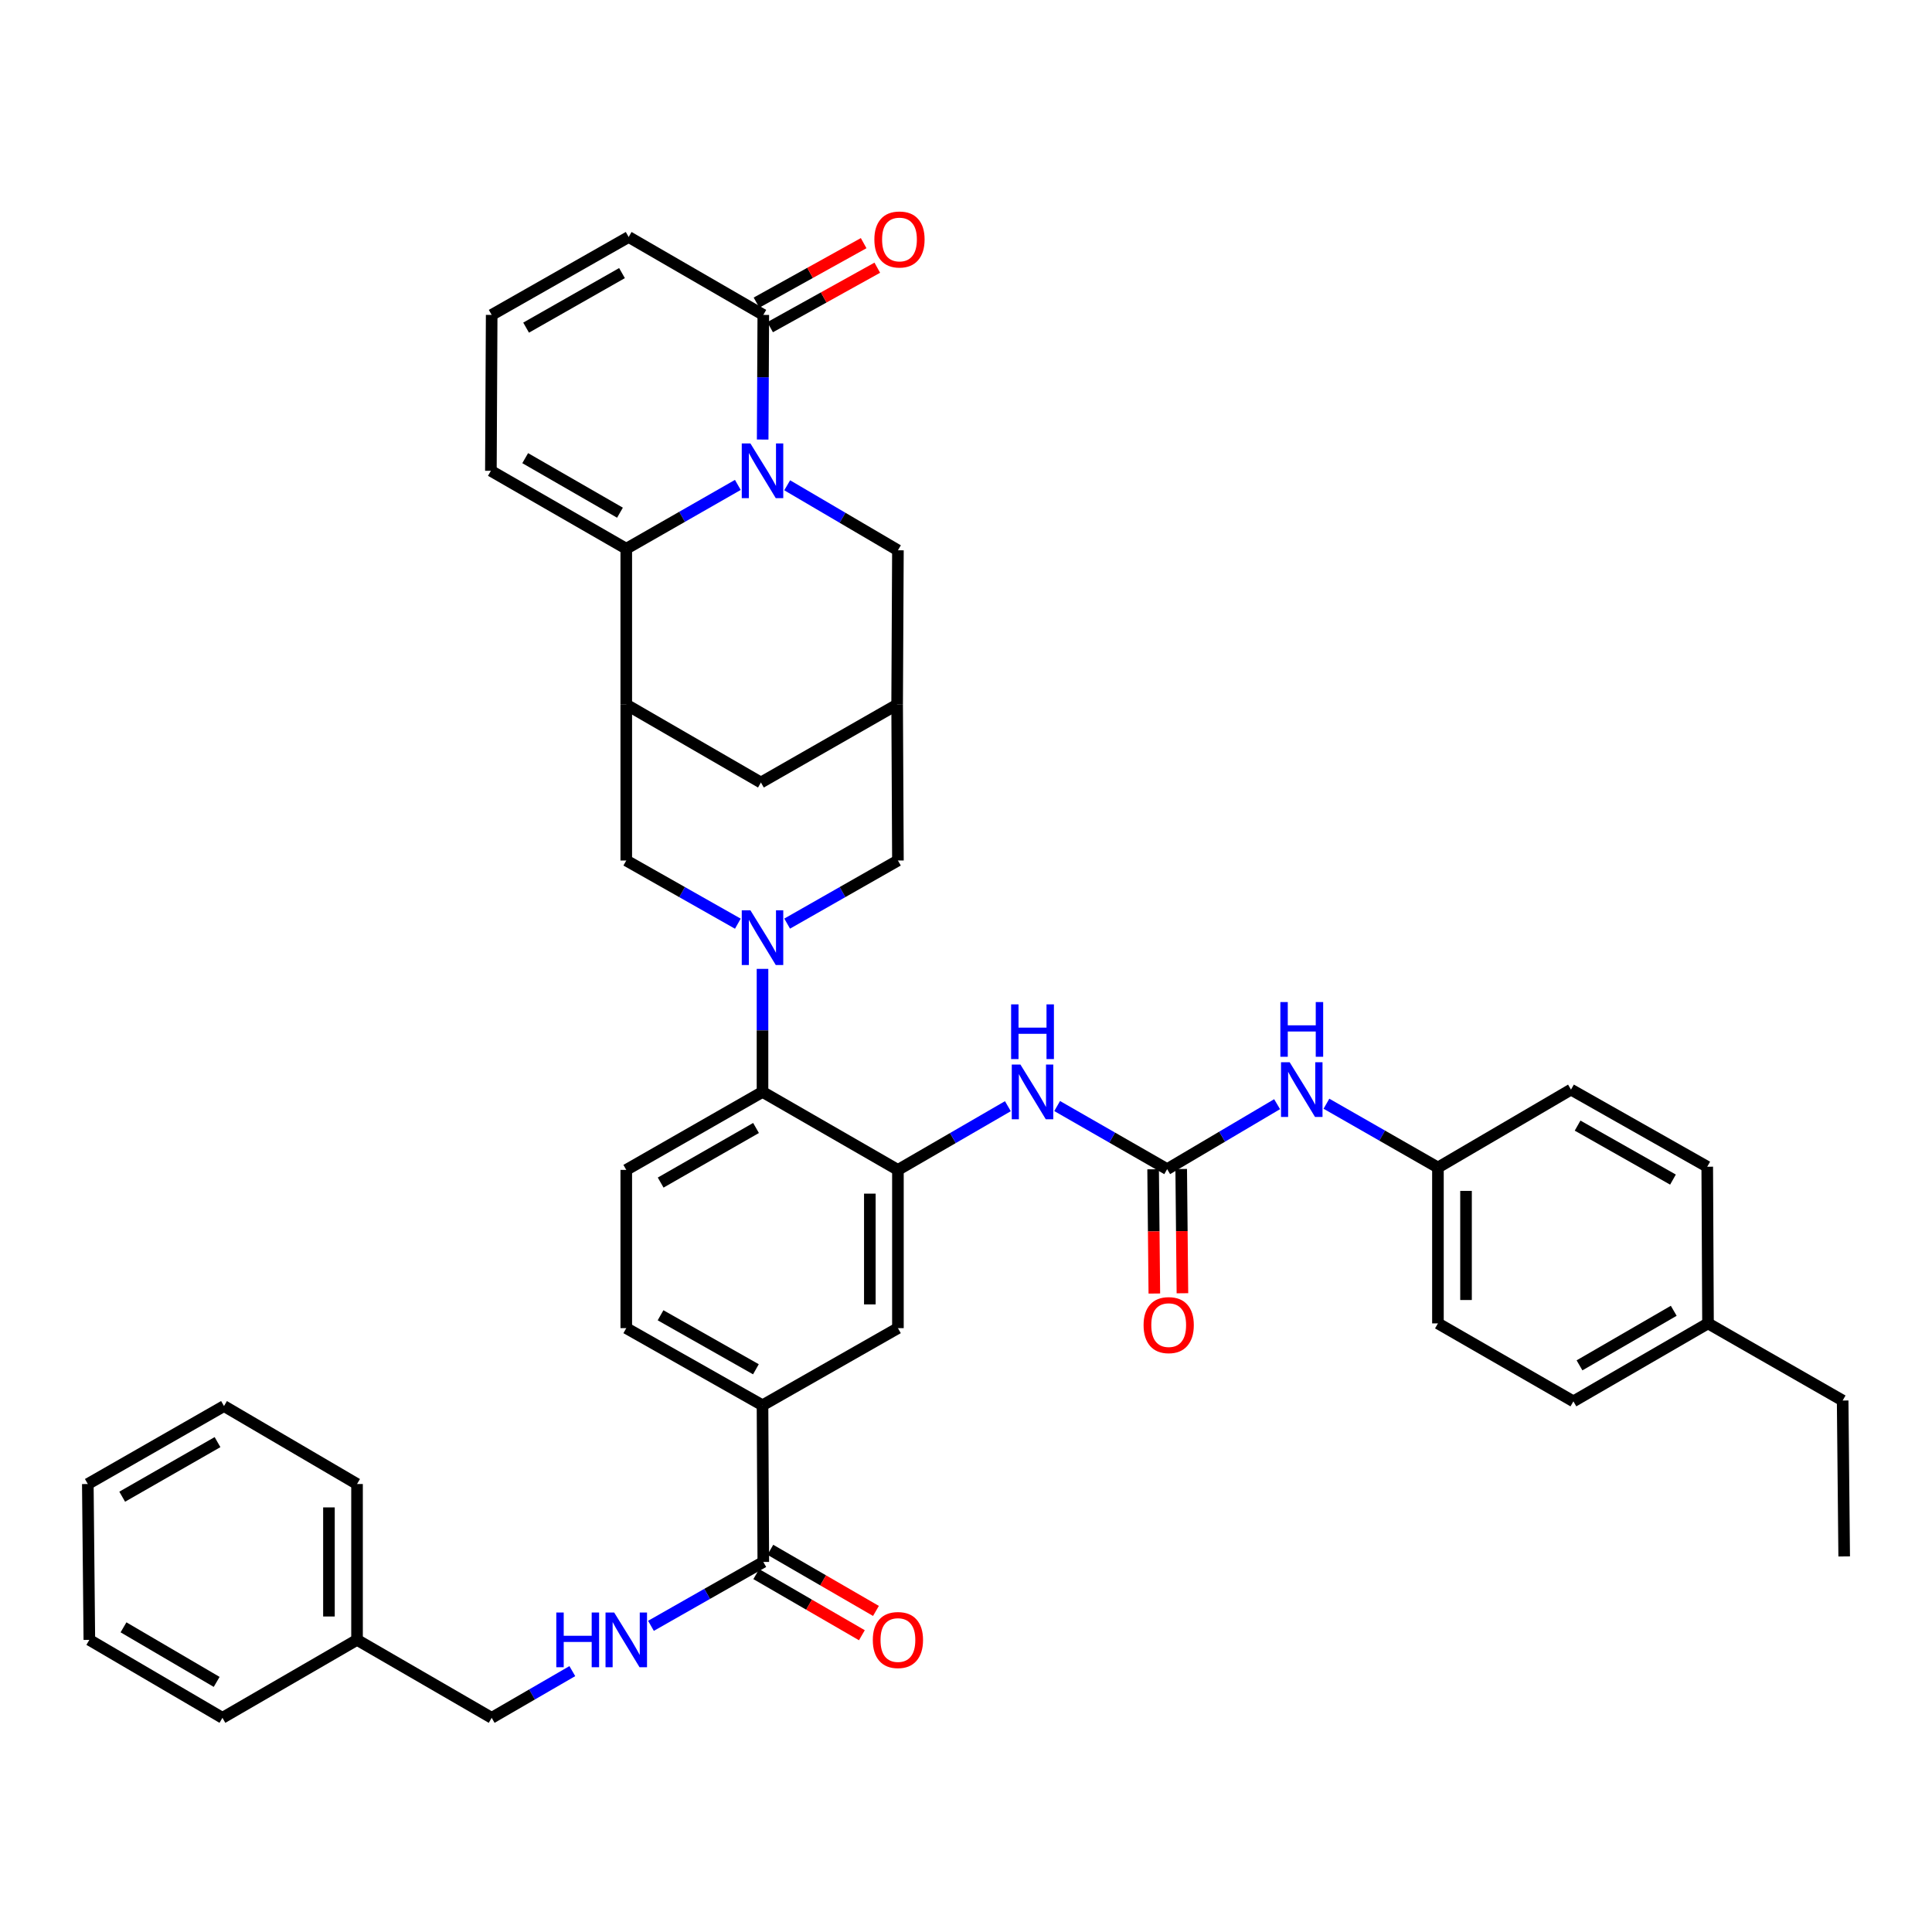 <?xml version='1.0' encoding='iso-8859-1'?>
<svg version='1.1' baseProfile='full'
              xmlns='http://www.w3.org/2000/svg'
                      xmlns:rdkit='http://www.rdkit.org/xml'
                      xmlns:xlink='http://www.w3.org/1999/xlink'
                  xml:space='preserve'
width='1000px' height='1000px' viewBox='0 0 1000 1000'>
<!-- END OF HEADER -->
<rect style='opacity:1.0;fill:#FFFFFF;stroke:none' width='1000' height='1000' x='0' y='0'> </rect>
<path class='bond-1' d='M 381.903,250.992 L 353.031,267.507' style='fill:none;fill-rule:evenodd;stroke:#0000FF;stroke-width:6px;stroke-linecap:butt;stroke-linejoin:miter;stroke-opacity:1' />
<path class='bond-1' d='M 353.031,267.507 L 324.158,284.022' style='fill:none;fill-rule:evenodd;stroke:#000000;stroke-width:6px;stroke-linecap:butt;stroke-linejoin:miter;stroke-opacity:1' />
<path class='bond-4' d='M 394.757,227.51 L 394.922,195.253' style='fill:none;fill-rule:evenodd;stroke:#0000FF;stroke-width:6px;stroke-linecap:butt;stroke-linejoin:miter;stroke-opacity:1' />
<path class='bond-4' d='M 394.922,195.253 L 395.086,162.995' style='fill:none;fill-rule:evenodd;stroke:#000000;stroke-width:6px;stroke-linecap:butt;stroke-linejoin:miter;stroke-opacity:1' />
<path class='bond-11' d='M 407.446,251.185 L 436.104,268.007' style='fill:none;fill-rule:evenodd;stroke:#0000FF;stroke-width:6px;stroke-linecap:butt;stroke-linejoin:miter;stroke-opacity:1' />
<path class='bond-11' d='M 436.104,268.007 L 464.762,284.829' style='fill:none;fill-rule:evenodd;stroke:#000000;stroke-width:6px;stroke-linecap:butt;stroke-linejoin:miter;stroke-opacity:1' />
<path class='bond-0' d='M 407.431,478.061 L 436.097,461.73' style='fill:none;fill-rule:evenodd;stroke:#0000FF;stroke-width:6px;stroke-linecap:butt;stroke-linejoin:miter;stroke-opacity:1' />
<path class='bond-0' d='M 436.097,461.73 L 464.762,445.398' style='fill:none;fill-rule:evenodd;stroke:#000000;stroke-width:6px;stroke-linecap:butt;stroke-linejoin:miter;stroke-opacity:1' />
<path class='bond-5' d='M 394.674,501.485 L 394.674,533.329' style='fill:none;fill-rule:evenodd;stroke:#0000FF;stroke-width:6px;stroke-linecap:butt;stroke-linejoin:miter;stroke-opacity:1' />
<path class='bond-5' d='M 394.674,533.329 L 394.674,565.173' style='fill:none;fill-rule:evenodd;stroke:#000000;stroke-width:6px;stroke-linecap:butt;stroke-linejoin:miter;stroke-opacity:1' />
<path class='bond-43' d='M 381.908,478.1 L 353.033,461.749' style='fill:none;fill-rule:evenodd;stroke:#0000FF;stroke-width:6px;stroke-linecap:butt;stroke-linejoin:miter;stroke-opacity:1' />
<path class='bond-43' d='M 353.033,461.749 L 324.158,445.398' style='fill:none;fill-rule:evenodd;stroke:#000000;stroke-width:6px;stroke-linecap:butt;stroke-linejoin:miter;stroke-opacity:1' />
<path class='bond-2' d='M 324.158,284.022 L 324.158,364.698' style='fill:none;fill-rule:evenodd;stroke:#000000;stroke-width:6px;stroke-linecap:butt;stroke-linejoin:miter;stroke-opacity:1' />
<path class='bond-19' d='M 324.158,284.022 L 254.079,243.688' style='fill:none;fill-rule:evenodd;stroke:#000000;stroke-width:6px;stroke-linecap:butt;stroke-linejoin:miter;stroke-opacity:1' />
<path class='bond-19' d='M 320.898,265.372 L 271.842,237.138' style='fill:none;fill-rule:evenodd;stroke:#000000;stroke-width:6px;stroke-linecap:butt;stroke-linejoin:miter;stroke-opacity:1' />
<path class='bond-7' d='M 324.158,364.698 L 324.158,445.398' style='fill:none;fill-rule:evenodd;stroke:#000000;stroke-width:6px;stroke-linecap:butt;stroke-linejoin:miter;stroke-opacity:1' />
<path class='bond-41' d='M 324.158,364.698 L 393.851,405.024' style='fill:none;fill-rule:evenodd;stroke:#000000;stroke-width:6px;stroke-linecap:butt;stroke-linejoin:miter;stroke-opacity:1' />
<path class='bond-3' d='M 464.762,605.539 L 394.674,565.173' style='fill:none;fill-rule:evenodd;stroke:#000000;stroke-width:6px;stroke-linecap:butt;stroke-linejoin:miter;stroke-opacity:1' />
<path class='bond-8' d='M 464.762,605.539 L 493.22,589.051' style='fill:none;fill-rule:evenodd;stroke:#000000;stroke-width:6px;stroke-linecap:butt;stroke-linejoin:miter;stroke-opacity:1' />
<path class='bond-8' d='M 493.22,589.051 L 521.677,572.562' style='fill:none;fill-rule:evenodd;stroke:#0000FF;stroke-width:6px;stroke-linecap:butt;stroke-linejoin:miter;stroke-opacity:1' />
<path class='bond-14' d='M 464.762,605.539 L 464.762,687.443' style='fill:none;fill-rule:evenodd;stroke:#000000;stroke-width:6px;stroke-linecap:butt;stroke-linejoin:miter;stroke-opacity:1' />
<path class='bond-14' d='M 450.225,617.825 L 450.225,675.157' style='fill:none;fill-rule:evenodd;stroke:#000000;stroke-width:6px;stroke-linecap:butt;stroke-linejoin:miter;stroke-opacity:1' />
<path class='bond-21' d='M 395.086,162.995 L 325.394,122.669' style='fill:none;fill-rule:evenodd;stroke:#000000;stroke-width:6px;stroke-linecap:butt;stroke-linejoin:miter;stroke-opacity:1' />
<path class='bond-23' d='M 398.614,169.351 L 426.348,153.957' style='fill:none;fill-rule:evenodd;stroke:#000000;stroke-width:6px;stroke-linecap:butt;stroke-linejoin:miter;stroke-opacity:1' />
<path class='bond-23' d='M 426.348,153.957 L 454.082,138.563' style='fill:none;fill-rule:evenodd;stroke:#FF0000;stroke-width:6px;stroke-linecap:butt;stroke-linejoin:miter;stroke-opacity:1' />
<path class='bond-23' d='M 391.559,156.64 L 419.293,141.246' style='fill:none;fill-rule:evenodd;stroke:#000000;stroke-width:6px;stroke-linecap:butt;stroke-linejoin:miter;stroke-opacity:1' />
<path class='bond-23' d='M 419.293,141.246 L 447.027,125.852' style='fill:none;fill-rule:evenodd;stroke:#FF0000;stroke-width:6px;stroke-linecap:butt;stroke-linejoin:miter;stroke-opacity:1' />
<path class='bond-18' d='M 394.674,565.173 L 324.158,605.539' style='fill:none;fill-rule:evenodd;stroke:#000000;stroke-width:6px;stroke-linecap:butt;stroke-linejoin:miter;stroke-opacity:1' />
<path class='bond-18' d='M 391.319,583.844 L 341.958,612.101' style='fill:none;fill-rule:evenodd;stroke:#000000;stroke-width:6px;stroke-linecap:butt;stroke-linejoin:miter;stroke-opacity:1' />
<path class='bond-6' d='M 604.122,605.143 L 575.65,588.814' style='fill:none;fill-rule:evenodd;stroke:#000000;stroke-width:6px;stroke-linecap:butt;stroke-linejoin:miter;stroke-opacity:1' />
<path class='bond-6' d='M 575.65,588.814 L 547.179,572.484' style='fill:none;fill-rule:evenodd;stroke:#0000FF;stroke-width:6px;stroke-linecap:butt;stroke-linejoin:miter;stroke-opacity:1' />
<path class='bond-17' d='M 604.122,605.143 L 632.575,588.331' style='fill:none;fill-rule:evenodd;stroke:#000000;stroke-width:6px;stroke-linecap:butt;stroke-linejoin:miter;stroke-opacity:1' />
<path class='bond-17' d='M 632.575,588.331 L 661.027,571.519' style='fill:none;fill-rule:evenodd;stroke:#0000FF;stroke-width:6px;stroke-linecap:butt;stroke-linejoin:miter;stroke-opacity:1' />
<path class='bond-22' d='M 596.854,605.215 L 597.169,637.372' style='fill:none;fill-rule:evenodd;stroke:#000000;stroke-width:6px;stroke-linecap:butt;stroke-linejoin:miter;stroke-opacity:1' />
<path class='bond-22' d='M 597.169,637.372 L 597.485,669.53' style='fill:none;fill-rule:evenodd;stroke:#FF0000;stroke-width:6px;stroke-linecap:butt;stroke-linejoin:miter;stroke-opacity:1' />
<path class='bond-22' d='M 611.391,605.072 L 611.706,637.23' style='fill:none;fill-rule:evenodd;stroke:#000000;stroke-width:6px;stroke-linecap:butt;stroke-linejoin:miter;stroke-opacity:1' />
<path class='bond-22' d='M 611.706,637.23 L 612.022,669.388' style='fill:none;fill-rule:evenodd;stroke:#FF0000;stroke-width:6px;stroke-linecap:butt;stroke-linejoin:miter;stroke-opacity:1' />
<path class='bond-9' d='M 395.086,808.461 L 394.674,727.373' style='fill:none;fill-rule:evenodd;stroke:#000000;stroke-width:6px;stroke-linecap:butt;stroke-linejoin:miter;stroke-opacity:1' />
<path class='bond-16' d='M 395.086,808.461 L 366.012,824.994' style='fill:none;fill-rule:evenodd;stroke:#000000;stroke-width:6px;stroke-linecap:butt;stroke-linejoin:miter;stroke-opacity:1' />
<path class='bond-16' d='M 366.012,824.994 L 336.938,841.528' style='fill:none;fill-rule:evenodd;stroke:#0000FF;stroke-width:6px;stroke-linecap:butt;stroke-linejoin:miter;stroke-opacity:1' />
<path class='bond-25' d='M 391.445,814.752 L 418.776,830.574' style='fill:none;fill-rule:evenodd;stroke:#000000;stroke-width:6px;stroke-linecap:butt;stroke-linejoin:miter;stroke-opacity:1' />
<path class='bond-25' d='M 418.776,830.574 L 446.108,846.396' style='fill:none;fill-rule:evenodd;stroke:#FF0000;stroke-width:6px;stroke-linecap:butt;stroke-linejoin:miter;stroke-opacity:1' />
<path class='bond-25' d='M 398.728,802.17 L 426.06,817.992' style='fill:none;fill-rule:evenodd;stroke:#000000;stroke-width:6px;stroke-linecap:butt;stroke-linejoin:miter;stroke-opacity:1' />
<path class='bond-25' d='M 426.06,817.992 L 453.391,833.814' style='fill:none;fill-rule:evenodd;stroke:#FF0000;stroke-width:6px;stroke-linecap:butt;stroke-linejoin:miter;stroke-opacity:1' />
<path class='bond-10' d='M 464.358,364.698 L 464.762,284.829' style='fill:none;fill-rule:evenodd;stroke:#000000;stroke-width:6px;stroke-linecap:butt;stroke-linejoin:miter;stroke-opacity:1' />
<path class='bond-12' d='M 464.358,364.698 L 464.762,445.398' style='fill:none;fill-rule:evenodd;stroke:#000000;stroke-width:6px;stroke-linecap:butt;stroke-linejoin:miter;stroke-opacity:1' />
<path class='bond-15' d='M 464.358,364.698 L 393.851,405.024' style='fill:none;fill-rule:evenodd;stroke:#000000;stroke-width:6px;stroke-linecap:butt;stroke-linejoin:miter;stroke-opacity:1' />
<path class='bond-13' d='M 394.674,727.373 L 324.158,687.443' style='fill:none;fill-rule:evenodd;stroke:#000000;stroke-width:6px;stroke-linecap:butt;stroke-linejoin:miter;stroke-opacity:1' />
<path class='bond-13' d='M 391.26,708.733 L 341.899,680.782' style='fill:none;fill-rule:evenodd;stroke:#000000;stroke-width:6px;stroke-linecap:butt;stroke-linejoin:miter;stroke-opacity:1' />
<path class='bond-44' d='M 394.674,727.373 L 464.762,687.443' style='fill:none;fill-rule:evenodd;stroke:#000000;stroke-width:6px;stroke-linecap:butt;stroke-linejoin:miter;stroke-opacity:1' />
<path class='bond-27' d='M 296.235,864.968 L 275.363,877.057' style='fill:none;fill-rule:evenodd;stroke:#0000FF;stroke-width:6px;stroke-linecap:butt;stroke-linejoin:miter;stroke-opacity:1' />
<path class='bond-27' d='M 275.363,877.057 L 254.491,889.145' style='fill:none;fill-rule:evenodd;stroke:#000000;stroke-width:6px;stroke-linecap:butt;stroke-linejoin:miter;stroke-opacity:1' />
<path class='bond-26' d='M 686.56,571.284 L 715.417,587.794' style='fill:none;fill-rule:evenodd;stroke:#0000FF;stroke-width:6px;stroke-linecap:butt;stroke-linejoin:miter;stroke-opacity:1' />
<path class='bond-26' d='M 715.417,587.794 L 744.274,604.303' style='fill:none;fill-rule:evenodd;stroke:#000000;stroke-width:6px;stroke-linecap:butt;stroke-linejoin:miter;stroke-opacity:1' />
<path class='bond-24' d='M 324.158,605.539 L 324.158,687.443' style='fill:none;fill-rule:evenodd;stroke:#000000;stroke-width:6px;stroke-linecap:butt;stroke-linejoin:miter;stroke-opacity:1' />
<path class='bond-42' d='M 254.079,243.688 L 254.491,162.995' style='fill:none;fill-rule:evenodd;stroke:#000000;stroke-width:6px;stroke-linecap:butt;stroke-linejoin:miter;stroke-opacity:1' />
<path class='bond-20' d='M 254.491,162.995 L 325.394,122.669' style='fill:none;fill-rule:evenodd;stroke:#000000;stroke-width:6px;stroke-linecap:butt;stroke-linejoin:miter;stroke-opacity:1' />
<path class='bond-20' d='M 272.313,169.583 L 321.946,141.355' style='fill:none;fill-rule:evenodd;stroke:#000000;stroke-width:6px;stroke-linecap:butt;stroke-linejoin:miter;stroke-opacity:1' />
<path class='bond-29' d='M 744.274,604.303 L 813.142,563.977' style='fill:none;fill-rule:evenodd;stroke:#000000;stroke-width:6px;stroke-linecap:butt;stroke-linejoin:miter;stroke-opacity:1' />
<path class='bond-30' d='M 744.274,604.303 L 744.274,684.988' style='fill:none;fill-rule:evenodd;stroke:#000000;stroke-width:6px;stroke-linecap:butt;stroke-linejoin:miter;stroke-opacity:1' />
<path class='bond-30' d='M 758.811,616.406 L 758.811,672.885' style='fill:none;fill-rule:evenodd;stroke:#000000;stroke-width:6px;stroke-linecap:butt;stroke-linejoin:miter;stroke-opacity:1' />
<path class='bond-33' d='M 254.491,889.145 L 184.798,848.795' style='fill:none;fill-rule:evenodd;stroke:#000000;stroke-width:6px;stroke-linecap:butt;stroke-linejoin:miter;stroke-opacity:1' />
<path class='bond-28' d='M 884.062,684.988 L 814.386,725.338' style='fill:none;fill-rule:evenodd;stroke:#000000;stroke-width:6px;stroke-linecap:butt;stroke-linejoin:miter;stroke-opacity:1' />
<path class='bond-28' d='M 866.325,678.46 L 817.552,706.705' style='fill:none;fill-rule:evenodd;stroke:#000000;stroke-width:6px;stroke-linecap:butt;stroke-linejoin:miter;stroke-opacity:1' />
<path class='bond-34' d='M 884.062,684.988 L 953.754,724.91' style='fill:none;fill-rule:evenodd;stroke:#000000;stroke-width:6px;stroke-linecap:butt;stroke-linejoin:miter;stroke-opacity:1' />
<path class='bond-45' d='M 884.062,684.988 L 883.666,603.891' style='fill:none;fill-rule:evenodd;stroke:#000000;stroke-width:6px;stroke-linecap:butt;stroke-linejoin:miter;stroke-opacity:1' />
<path class='bond-32' d='M 813.142,563.977 L 883.666,603.891' style='fill:none;fill-rule:evenodd;stroke:#000000;stroke-width:6px;stroke-linecap:butt;stroke-linejoin:miter;stroke-opacity:1' />
<path class='bond-32' d='M 816.56,582.616 L 865.927,610.556' style='fill:none;fill-rule:evenodd;stroke:#000000;stroke-width:6px;stroke-linecap:butt;stroke-linejoin:miter;stroke-opacity:1' />
<path class='bond-31' d='M 744.274,684.988 L 814.386,725.338' style='fill:none;fill-rule:evenodd;stroke:#000000;stroke-width:6px;stroke-linecap:butt;stroke-linejoin:miter;stroke-opacity:1' />
<path class='bond-35' d='M 184.798,848.795 L 184.798,768.127' style='fill:none;fill-rule:evenodd;stroke:#000000;stroke-width:6px;stroke-linecap:butt;stroke-linejoin:miter;stroke-opacity:1' />
<path class='bond-35' d='M 170.261,836.695 L 170.261,780.227' style='fill:none;fill-rule:evenodd;stroke:#000000;stroke-width:6px;stroke-linecap:butt;stroke-linejoin:miter;stroke-opacity:1' />
<path class='bond-36' d='M 184.798,848.795 L 115.131,889.145' style='fill:none;fill-rule:evenodd;stroke:#000000;stroke-width:6px;stroke-linecap:butt;stroke-linejoin:miter;stroke-opacity:1' />
<path class='bond-37' d='M 953.754,724.91 L 954.545,805.61' style='fill:none;fill-rule:evenodd;stroke:#000000;stroke-width:6px;stroke-linecap:butt;stroke-linejoin:miter;stroke-opacity:1' />
<path class='bond-39' d='M 184.798,768.127 L 115.938,727.769' style='fill:none;fill-rule:evenodd;stroke:#000000;stroke-width:6px;stroke-linecap:butt;stroke-linejoin:miter;stroke-opacity:1' />
<path class='bond-38' d='M 115.131,889.145 L 46.246,848.795' style='fill:none;fill-rule:evenodd;stroke:#000000;stroke-width:6px;stroke-linecap:butt;stroke-linejoin:miter;stroke-opacity:1' />
<path class='bond-38' d='M 112.146,870.549 L 63.927,842.304' style='fill:none;fill-rule:evenodd;stroke:#000000;stroke-width:6px;stroke-linecap:butt;stroke-linejoin:miter;stroke-opacity:1' />
<path class='bond-40' d='M 46.246,848.795 L 45.455,768.127' style='fill:none;fill-rule:evenodd;stroke:#000000;stroke-width:6px;stroke-linecap:butt;stroke-linejoin:miter;stroke-opacity:1' />
<path class='bond-46' d='M 115.938,727.769 L 45.455,768.127' style='fill:none;fill-rule:evenodd;stroke:#000000;stroke-width:6px;stroke-linecap:butt;stroke-linejoin:miter;stroke-opacity:1' />
<path class='bond-46' d='M 112.589,746.439 L 63.251,774.689' style='fill:none;fill-rule:evenodd;stroke:#000000;stroke-width:6px;stroke-linecap:butt;stroke-linejoin:miter;stroke-opacity:1' />
<path  class='atom-0' d='M 388.414 229.528
L 397.694 244.528
Q 398.614 246.008, 400.094 248.688
Q 401.574 251.368, 401.654 251.528
L 401.654 229.528
L 405.414 229.528
L 405.414 257.848
L 401.534 257.848
L 391.574 241.448
Q 390.414 239.528, 389.174 237.328
Q 387.974 235.128, 387.614 234.448
L 387.614 257.848
L 383.934 257.848
L 383.934 229.528
L 388.414 229.528
' fill='#0000FF'/>
<path  class='atom-1' d='M 388.414 471.168
L 397.694 486.168
Q 398.614 487.648, 400.094 490.328
Q 401.574 493.008, 401.654 493.168
L 401.654 471.168
L 405.414 471.168
L 405.414 499.488
L 401.534 499.488
L 391.574 483.088
Q 390.414 481.168, 389.174 478.968
Q 387.974 476.768, 387.614 476.088
L 387.614 499.488
L 383.934 499.488
L 383.934 471.168
L 388.414 471.168
' fill='#0000FF'/>
<path  class='atom-9' d='M 528.17 551.013
L 537.45 566.013
Q 538.37 567.493, 539.85 570.173
Q 541.33 572.853, 541.41 573.013
L 541.41 551.013
L 545.17 551.013
L 545.17 579.333
L 541.29 579.333
L 531.33 562.933
Q 530.17 561.013, 528.93 558.813
Q 527.73 556.613, 527.37 555.933
L 527.37 579.333
L 523.69 579.333
L 523.69 551.013
L 528.17 551.013
' fill='#0000FF'/>
<path  class='atom-9' d='M 523.35 519.861
L 527.19 519.861
L 527.19 531.901
L 541.67 531.901
L 541.67 519.861
L 545.51 519.861
L 545.51 548.181
L 541.67 548.181
L 541.67 535.101
L 527.19 535.101
L 527.19 548.181
L 523.35 548.181
L 523.35 519.861
' fill='#0000FF'/>
<path  class='atom-17' d='M 287.938 834.635
L 291.778 834.635
L 291.778 846.675
L 306.258 846.675
L 306.258 834.635
L 310.098 834.635
L 310.098 862.955
L 306.258 862.955
L 306.258 849.875
L 291.778 849.875
L 291.778 862.955
L 287.938 862.955
L 287.938 834.635
' fill='#0000FF'/>
<path  class='atom-17' d='M 317.898 834.635
L 327.178 849.635
Q 328.098 851.115, 329.578 853.795
Q 331.058 856.475, 331.138 856.635
L 331.138 834.635
L 334.898 834.635
L 334.898 862.955
L 331.018 862.955
L 321.058 846.555
Q 319.898 844.635, 318.658 842.435
Q 317.458 840.235, 317.098 839.555
L 317.098 862.955
L 313.418 862.955
L 313.418 834.635
L 317.898 834.635
' fill='#0000FF'/>
<path  class='atom-18' d='M 667.53 549.817
L 676.81 564.817
Q 677.73 566.297, 679.21 568.977
Q 680.69 571.657, 680.77 571.817
L 680.77 549.817
L 684.53 549.817
L 684.53 578.137
L 680.65 578.137
L 670.69 561.737
Q 669.53 559.817, 668.29 557.617
Q 667.09 555.417, 666.73 554.737
L 666.73 578.137
L 663.05 578.137
L 663.05 549.817
L 667.53 549.817
' fill='#0000FF'/>
<path  class='atom-18' d='M 662.71 518.665
L 666.55 518.665
L 666.55 530.705
L 681.03 530.705
L 681.03 518.665
L 684.87 518.665
L 684.87 546.985
L 681.03 546.985
L 681.03 533.905
L 666.55 533.905
L 666.55 546.985
L 662.71 546.985
L 662.71 518.665
' fill='#0000FF'/>
<path  class='atom-23' d='M 591.914 685.875
Q 591.914 679.075, 595.274 675.275
Q 598.634 671.475, 604.914 671.475
Q 611.194 671.475, 614.554 675.275
Q 617.914 679.075, 617.914 685.875
Q 617.914 692.755, 614.514 696.675
Q 611.114 700.555, 604.914 700.555
Q 598.674 700.555, 595.274 696.675
Q 591.914 692.795, 591.914 685.875
M 604.914 697.355
Q 609.234 697.355, 611.554 694.475
Q 613.914 691.555, 613.914 685.875
Q 613.914 680.315, 611.554 677.515
Q 609.234 674.675, 604.914 674.675
Q 600.594 674.675, 598.234 677.475
Q 595.914 680.275, 595.914 685.875
Q 595.914 691.595, 598.234 694.475
Q 600.594 697.355, 604.914 697.355
' fill='#FF0000'/>
<path  class='atom-24' d='M 452.57 123.953
Q 452.57 117.153, 455.93 113.353
Q 459.29 109.553, 465.57 109.553
Q 471.85 109.553, 475.21 113.353
Q 478.57 117.153, 478.57 123.953
Q 478.57 130.833, 475.17 134.753
Q 471.77 138.633, 465.57 138.633
Q 459.33 138.633, 455.93 134.753
Q 452.57 130.873, 452.57 123.953
M 465.57 135.433
Q 469.89 135.433, 472.21 132.553
Q 474.57 129.633, 474.57 123.953
Q 474.57 118.393, 472.21 115.593
Q 469.89 112.753, 465.57 112.753
Q 461.25 112.753, 458.89 115.553
Q 456.57 118.353, 456.57 123.953
Q 456.57 129.673, 458.89 132.553
Q 461.25 135.433, 465.57 135.433
' fill='#FF0000'/>
<path  class='atom-26' d='M 451.762 848.875
Q 451.762 842.075, 455.122 838.275
Q 458.482 834.475, 464.762 834.475
Q 471.042 834.475, 474.402 838.275
Q 477.762 842.075, 477.762 848.875
Q 477.762 855.755, 474.362 859.675
Q 470.962 863.555, 464.762 863.555
Q 458.522 863.555, 455.122 859.675
Q 451.762 855.795, 451.762 848.875
M 464.762 860.355
Q 469.082 860.355, 471.402 857.475
Q 473.762 854.555, 473.762 848.875
Q 473.762 843.315, 471.402 840.515
Q 469.082 837.675, 464.762 837.675
Q 460.442 837.675, 458.082 840.475
Q 455.762 843.275, 455.762 848.875
Q 455.762 854.595, 458.082 857.475
Q 460.442 860.355, 464.762 860.355
' fill='#FF0000'/>
</svg>
